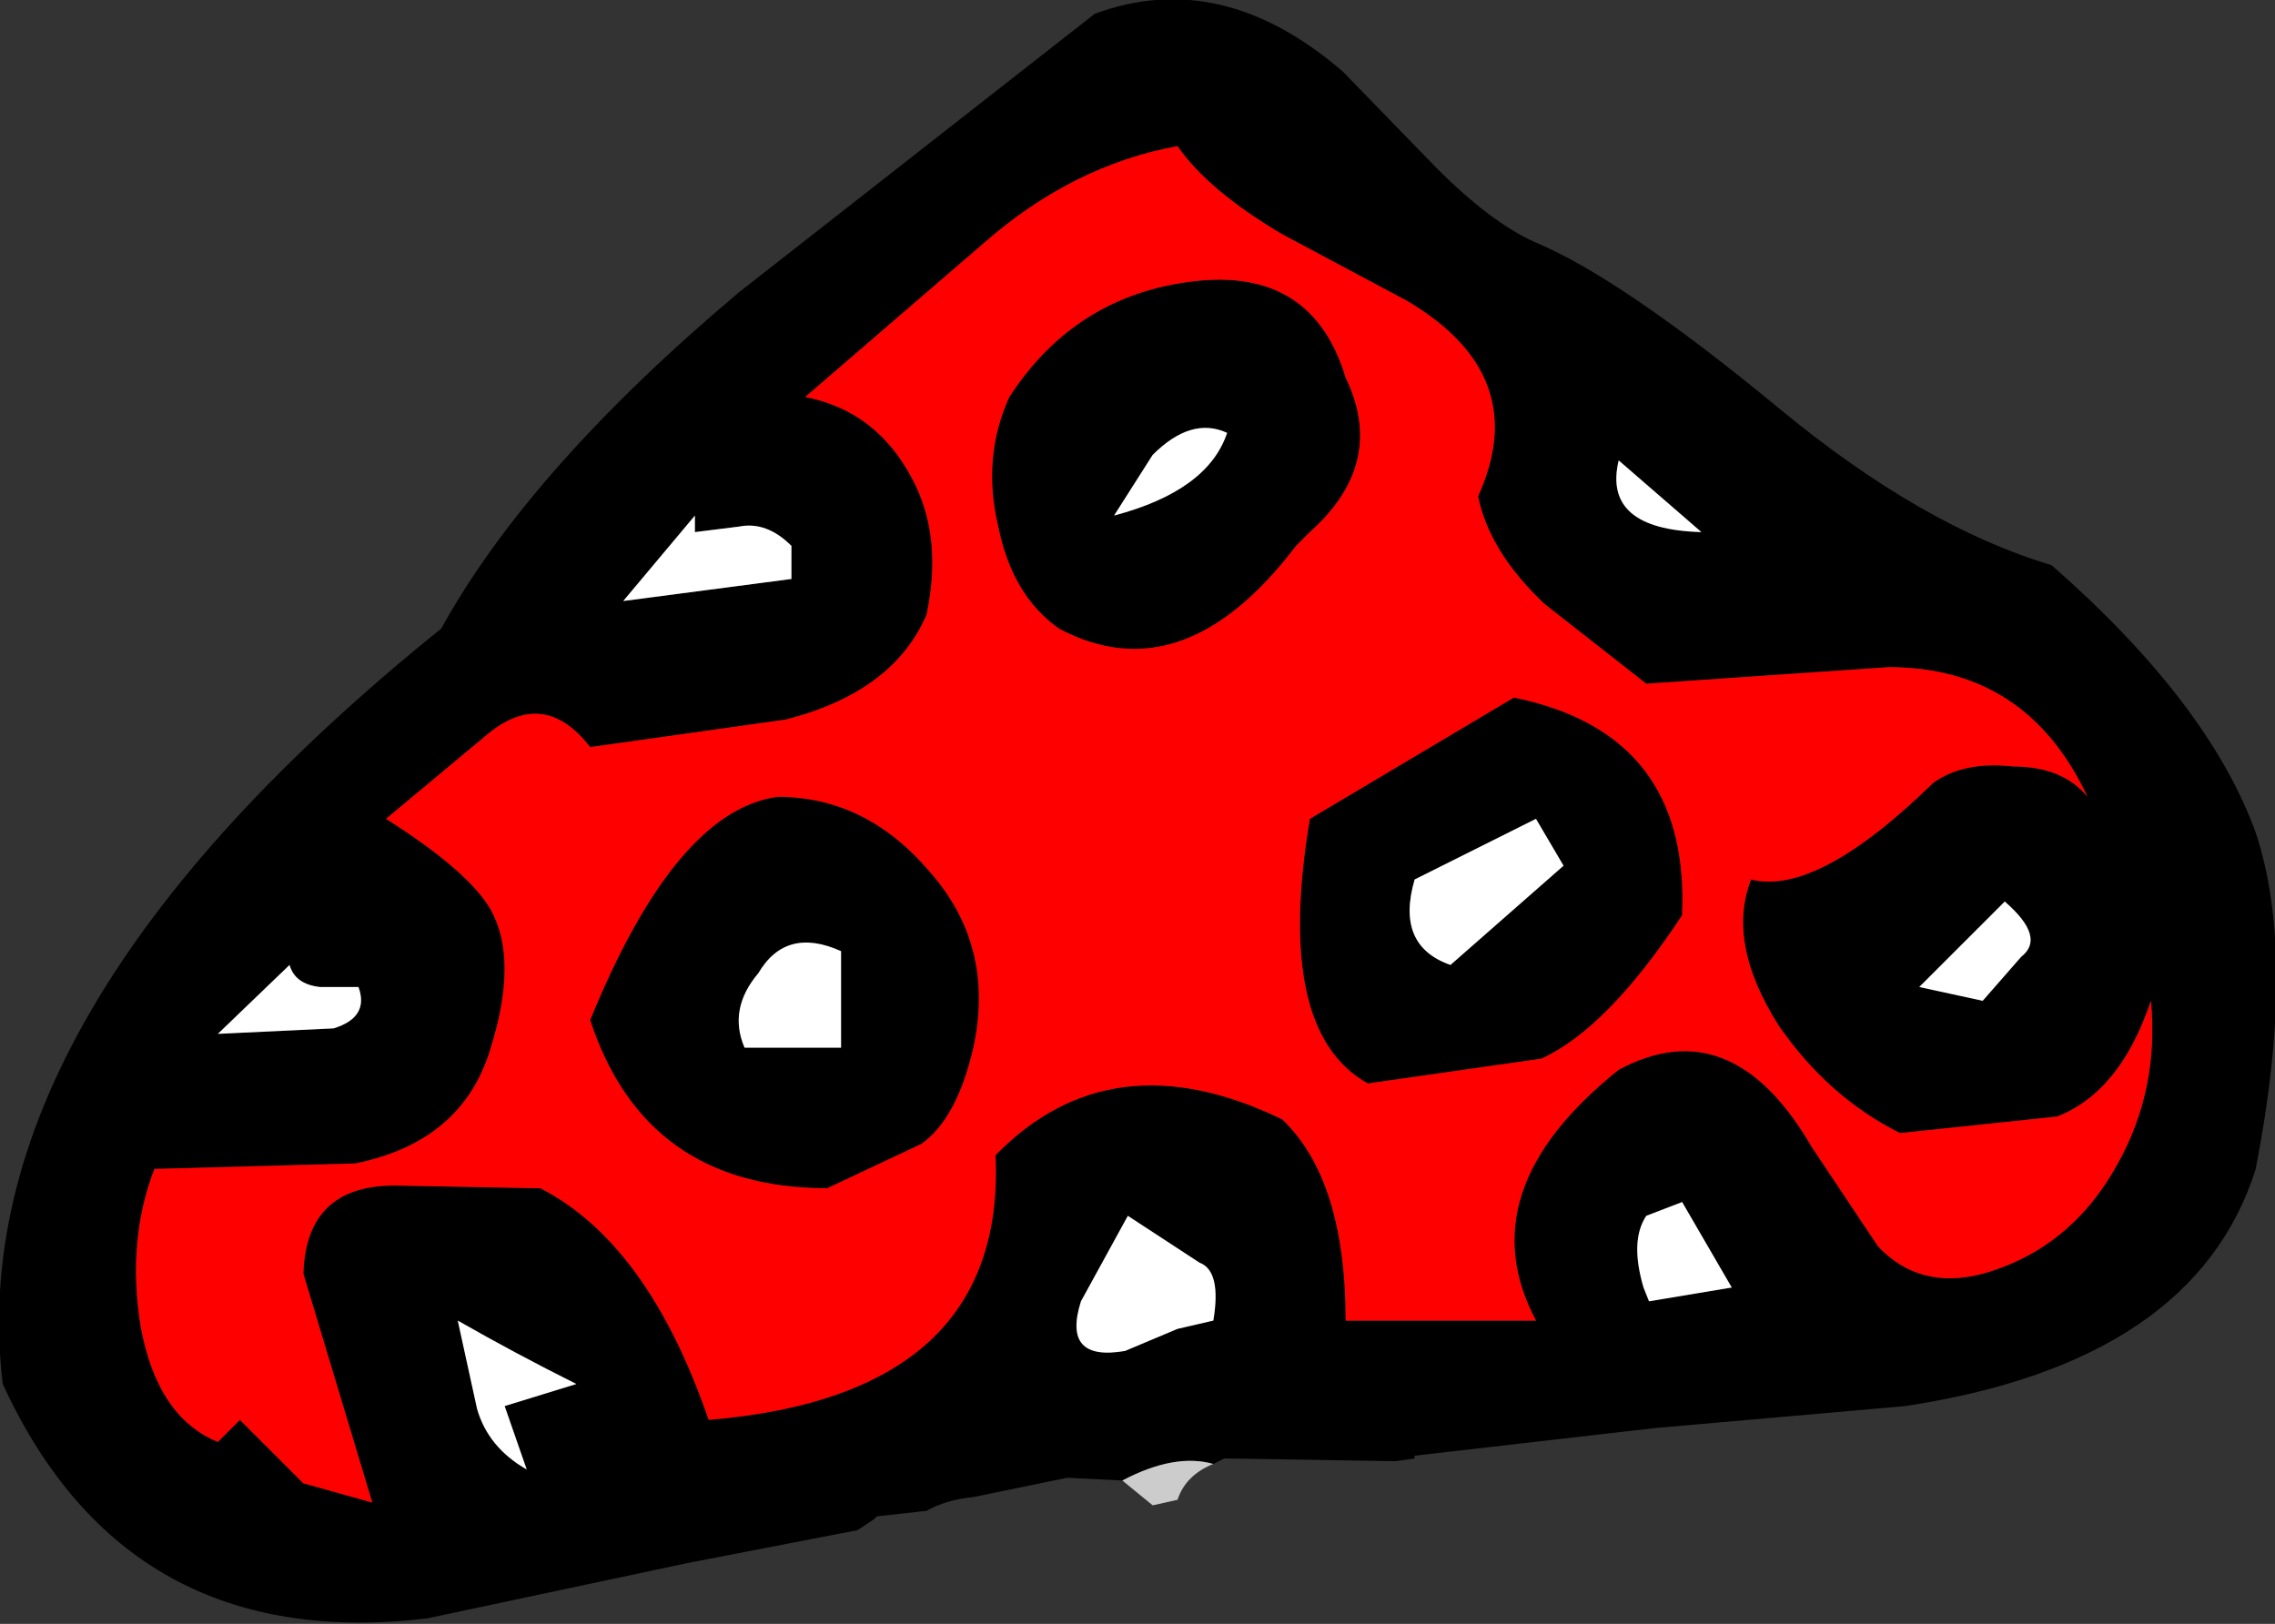 <?xml version="1.0" encoding="UTF-8" standalone="no"?>
<svg xmlns:xlink="http://www.w3.org/1999/xlink" height="29.45px" width="41.25px" xmlns="http://www.w3.org/2000/svg">
  <rect width="100%" height="100%" fill="#333333" stroke="none"/>
  <g transform="matrix(1.0, 0.0, 0.0, 1.0, 20.6, 14.65)">
    <path d="M6.2 -5.65 Q7.2 -7.85 4.9 -9.2 L2.65 -10.4 Q1.3 -11.2 0.75 -12.0 -1.15 -11.65 -2.75 -10.25 L-6.0 -7.45 Q-4.7 -7.2 -4.05 -5.95 -3.5 -4.9 -3.8 -3.5 -4.4 -2.1 -6.35 -1.6 L-9.9 -1.1 Q-10.75 -2.2 -11.8 -1.3 L-13.6 0.2 Q-12.1 1.15 -11.7 1.85 -11.2 2.75 -11.7 4.35 -12.2 6.05 -14.15 6.45 L-17.8 6.55 Q-18.3 7.85 -18.05 9.4 -17.75 11.05 -16.65 11.5 L-16.25 11.1 -15.1 12.25 -13.85 12.6 -15.1 8.45 Q-15.05 6.85 -13.45 6.85 L-10.8 6.9 Q-8.85 7.9 -7.75 11.1 -2.35 10.65 -2.55 6.3 -0.45 4.15 2.65 5.65 3.8 6.75 3.8 9.3 L7.25 9.3 Q6.0 6.95 8.75 4.75 10.8 3.65 12.25 6.15 L13.45 7.95 Q14.2 8.75 15.35 8.45 16.95 8.0 17.8 6.45 18.55 5.1 18.4 3.5 17.85 5.15 16.7 5.6 L13.85 5.9 Q12.55 5.25 11.65 3.95 10.7 2.45 11.15 1.3 12.35 1.6 14.45 -0.45 15.0 -0.85 15.9 -0.75 16.8 -0.75 17.25 -0.2 16.15 -2.55 13.65 -2.55 L9.25 -2.25 7.4 -3.7 Q6.4 -4.65 6.2 -5.65 M-0.25 12.2 L-1.25 12.15 -2.95 12.5 Q-3.45 12.55 -3.8 12.75 L-4.7 12.85 -4.75 12.9 -5.05 13.1 -8.15 13.7 -12.85 14.7 Q-18.3 15.35 -20.55 10.45 -21.35 3.8 -12.6 -3.25 -11.0 -6.15 -7.2 -9.35 L-0.75 -14.4 Q1.55 -15.25 3.75 -13.35 L5.45 -11.6 Q6.45 -10.6 7.25 -10.25 8.8 -9.6 11.65 -7.25 14.25 -5.1 16.6 -4.4 19.45 -1.9 20.3 0.45 21.05 2.7 20.3 6.55 19.2 10.05 13.95 10.85 L9.4 11.25 5.05 11.75 5.05 11.8 4.7 11.85 1.6 11.8 1.4 11.9 Q0.7 11.7 -0.25 12.2 M-2.3 -7.45 Q-1.1 -9.3 1.05 -9.55 3.2 -9.8 3.8 -7.8 4.55 -6.25 3.15 -5.0 L2.9 -4.75 Q0.85 -2.05 -1.4 -3.25 -2.25 -3.85 -2.5 -5.1 -2.8 -6.35 -2.3 -7.45 M-5.35 4.35 L-5.35 2.6 Q-6.35 2.15 -6.85 3.0 -7.4 3.65 -7.1 4.35 L-5.35 4.35 M0.3 -6.4 L-0.4 -5.3 Q1.3 -5.75 1.65 -6.8 1.0 -7.1 0.3 -6.4 M-3.9 6.1 L-5.6 6.9 Q-8.9 6.9 -9.9 3.85 -8.35 0.05 -6.5 -0.2 -4.9 -0.2 -3.75 1.15 -2.55 2.5 -2.95 4.35 -3.25 5.65 -3.9 6.1 M7.75 1.05 L7.25 0.2 5.05 1.3 Q4.7 2.5 5.7 2.85 L7.75 1.05 M4.2 5.0 Q2.5 4.05 3.15 0.2 L6.85 -2.0 Q10.05 -1.35 9.9 1.95 8.55 4.0 7.35 4.55 L4.2 5.0 M-0.2 9.85 L0.75 9.45 1.4 9.3 Q1.55 8.4 1.15 8.25 L-0.15 7.4 -1.0 8.95 Q-1.35 10.05 -0.2 9.85 M9.25 7.4 Q8.95 7.85 9.2 8.7 L9.3 8.95 10.8 8.7 9.9 7.15 9.25 7.4 M-12.3 9.3 L-11.95 10.9 Q-11.75 11.6 -11.05 12.0 L-11.45 10.85 -10.15 10.45 Q-11.25 9.9 -12.3 9.3 M-14.8 3.25 Q-15.25 3.2 -15.35 2.85 L-16.65 4.1 -14.55 4.0 Q-13.9 3.8 -14.1 3.25 L-14.8 3.25 M-6.25 -4.15 L-6.25 -4.75 Q-6.7 -5.2 -7.2 -5.1 L-8.0 -5.0 -8.0 -5.3 -9.3 -3.75 -6.25 -4.15 M16.05 2.7 Q16.5 2.35 15.75 1.7 L14.2 3.25 15.35 3.5 16.05 2.7 M10.25 -5.0 L8.75 -6.3 Q8.45 -5.05 10.25 -5.0" fill="#000000" fill-rule="evenodd" stroke="none"/>
    <path d="M6.2 -5.65 Q6.4 -4.65 7.4 -3.7 L9.25 -2.25 13.65 -2.55 Q16.15 -2.55 17.25 -0.2 16.8 -0.75 15.9 -0.75 15.0 -0.85 14.45 -0.45 12.35 1.6 11.15 1.3 10.7 2.45 11.65 3.95 12.55 5.25 13.85 5.9 L16.7 5.6 Q17.85 5.15 18.4 3.5 18.55 5.1 17.8 6.45 16.95 8.0 15.35 8.45 14.2 8.75 13.45 7.95 L12.25 6.15 Q10.8 3.65 8.75 4.75 6.0 6.95 7.25 9.3 L3.8 9.3 Q3.8 6.75 2.65 5.65 -0.45 4.15 -2.55 6.3 -2.35 10.65 -7.75 11.1 -8.85 7.9 -10.8 6.9 L-13.45 6.85 Q-15.05 6.85 -15.1 8.45 L-13.85 12.6 -15.1 12.25 -16.25 11.1 -16.65 11.5 Q-17.75 11.05 -18.05 9.4 -18.3 7.85 -17.8 6.55 L-14.15 6.45 Q-12.2 6.05 -11.7 4.35 -11.2 2.75 -11.7 1.85 -12.1 1.15 -13.6 0.2 L-11.8 -1.3 Q-10.75 -2.2 -9.9 -1.1 L-6.35 -1.6 Q-4.4 -2.1 -3.8 -3.5 -3.5 -4.9 -4.05 -5.95 -4.7 -7.2 -6.0 -7.45 L-2.75 -10.25 Q-1.15 -11.65 0.75 -12.0 1.3 -11.2 2.65 -10.4 L4.9 -9.2 Q7.2 -7.85 6.2 -5.65 M-2.3 -7.45 Q-2.8 -6.35 -2.5 -5.1 -2.25 -3.85 -1.4 -3.25 0.85 -2.05 2.9 -4.75 L3.15 -5.0 Q4.55 -6.25 3.8 -7.8 3.2 -9.8 1.05 -9.55 -1.1 -9.3 -2.3 -7.45 M-3.9 6.1 Q-3.25 5.65 -2.95 4.35 -2.55 2.5 -3.75 1.15 -4.9 -0.2 -6.5 -0.2 -8.35 0.05 -9.9 3.85 -8.9 6.9 -5.6 6.9 L-3.9 6.1 M4.2 5.0 L7.35 4.55 Q8.55 4.0 9.9 1.95 10.05 -1.35 6.85 -2.0 L3.15 0.2 Q2.5 4.05 4.2 5.0" fill="#ff0000" fill-rule="evenodd" stroke="none"/>
    <path d="M0.3 -6.4 Q1.0 -7.1 1.65 -6.8 1.3 -5.75 -0.4 -5.3 L0.3 -6.4 M-5.35 4.35 L-7.1 4.35 Q-7.4 3.65 -6.85 3.0 -6.35 2.15 -5.35 2.6 L-5.35 4.35 M7.75 1.05 L5.7 2.85 Q4.7 2.5 5.05 1.3 L7.25 0.2 7.75 1.05 M10.25 -5.0 Q8.45 -5.05 8.75 -6.3 L10.25 -5.0 M16.05 2.7 L15.35 3.5 14.2 3.25 15.75 1.7 Q16.5 2.35 16.05 2.7 M-6.25 -4.15 L-9.3 -3.75 -8.0 -5.3 -8.0 -5.0 -7.2 -5.1 Q-6.7 -5.2 -6.25 -4.75 L-6.25 -4.15 M-14.8 3.25 L-14.1 3.25 Q-13.9 3.8 -14.55 4.0 L-16.65 4.1 -15.35 2.85 Q-15.25 3.2 -14.8 3.25 M-12.3 9.3 Q-11.25 9.9 -10.15 10.45 L-11.45 10.85 -11.05 12.0 Q-11.75 11.6 -11.95 10.9 L-12.3 9.3 M9.25 7.4 L9.9 7.15 10.8 8.7 9.3 8.95 9.2 8.7 Q8.95 7.85 9.25 7.4 M-0.2 9.85 Q-1.35 10.05 -1.0 8.95 L-0.15 7.4 1.15 8.25 Q1.55 8.4 1.4 9.3 L0.75 9.45 -0.2 9.85" fill="#ffffff" fill-rule="evenodd" stroke="none"/>
    <path d="M1.4 11.9 Q0.9 12.1 0.75 12.55 L0.3 12.65 -0.25 12.2 Q0.7 11.7 1.4 11.9" fill="#cccccc" fill-rule="evenodd" stroke="none"/>
  </g>
</svg>
